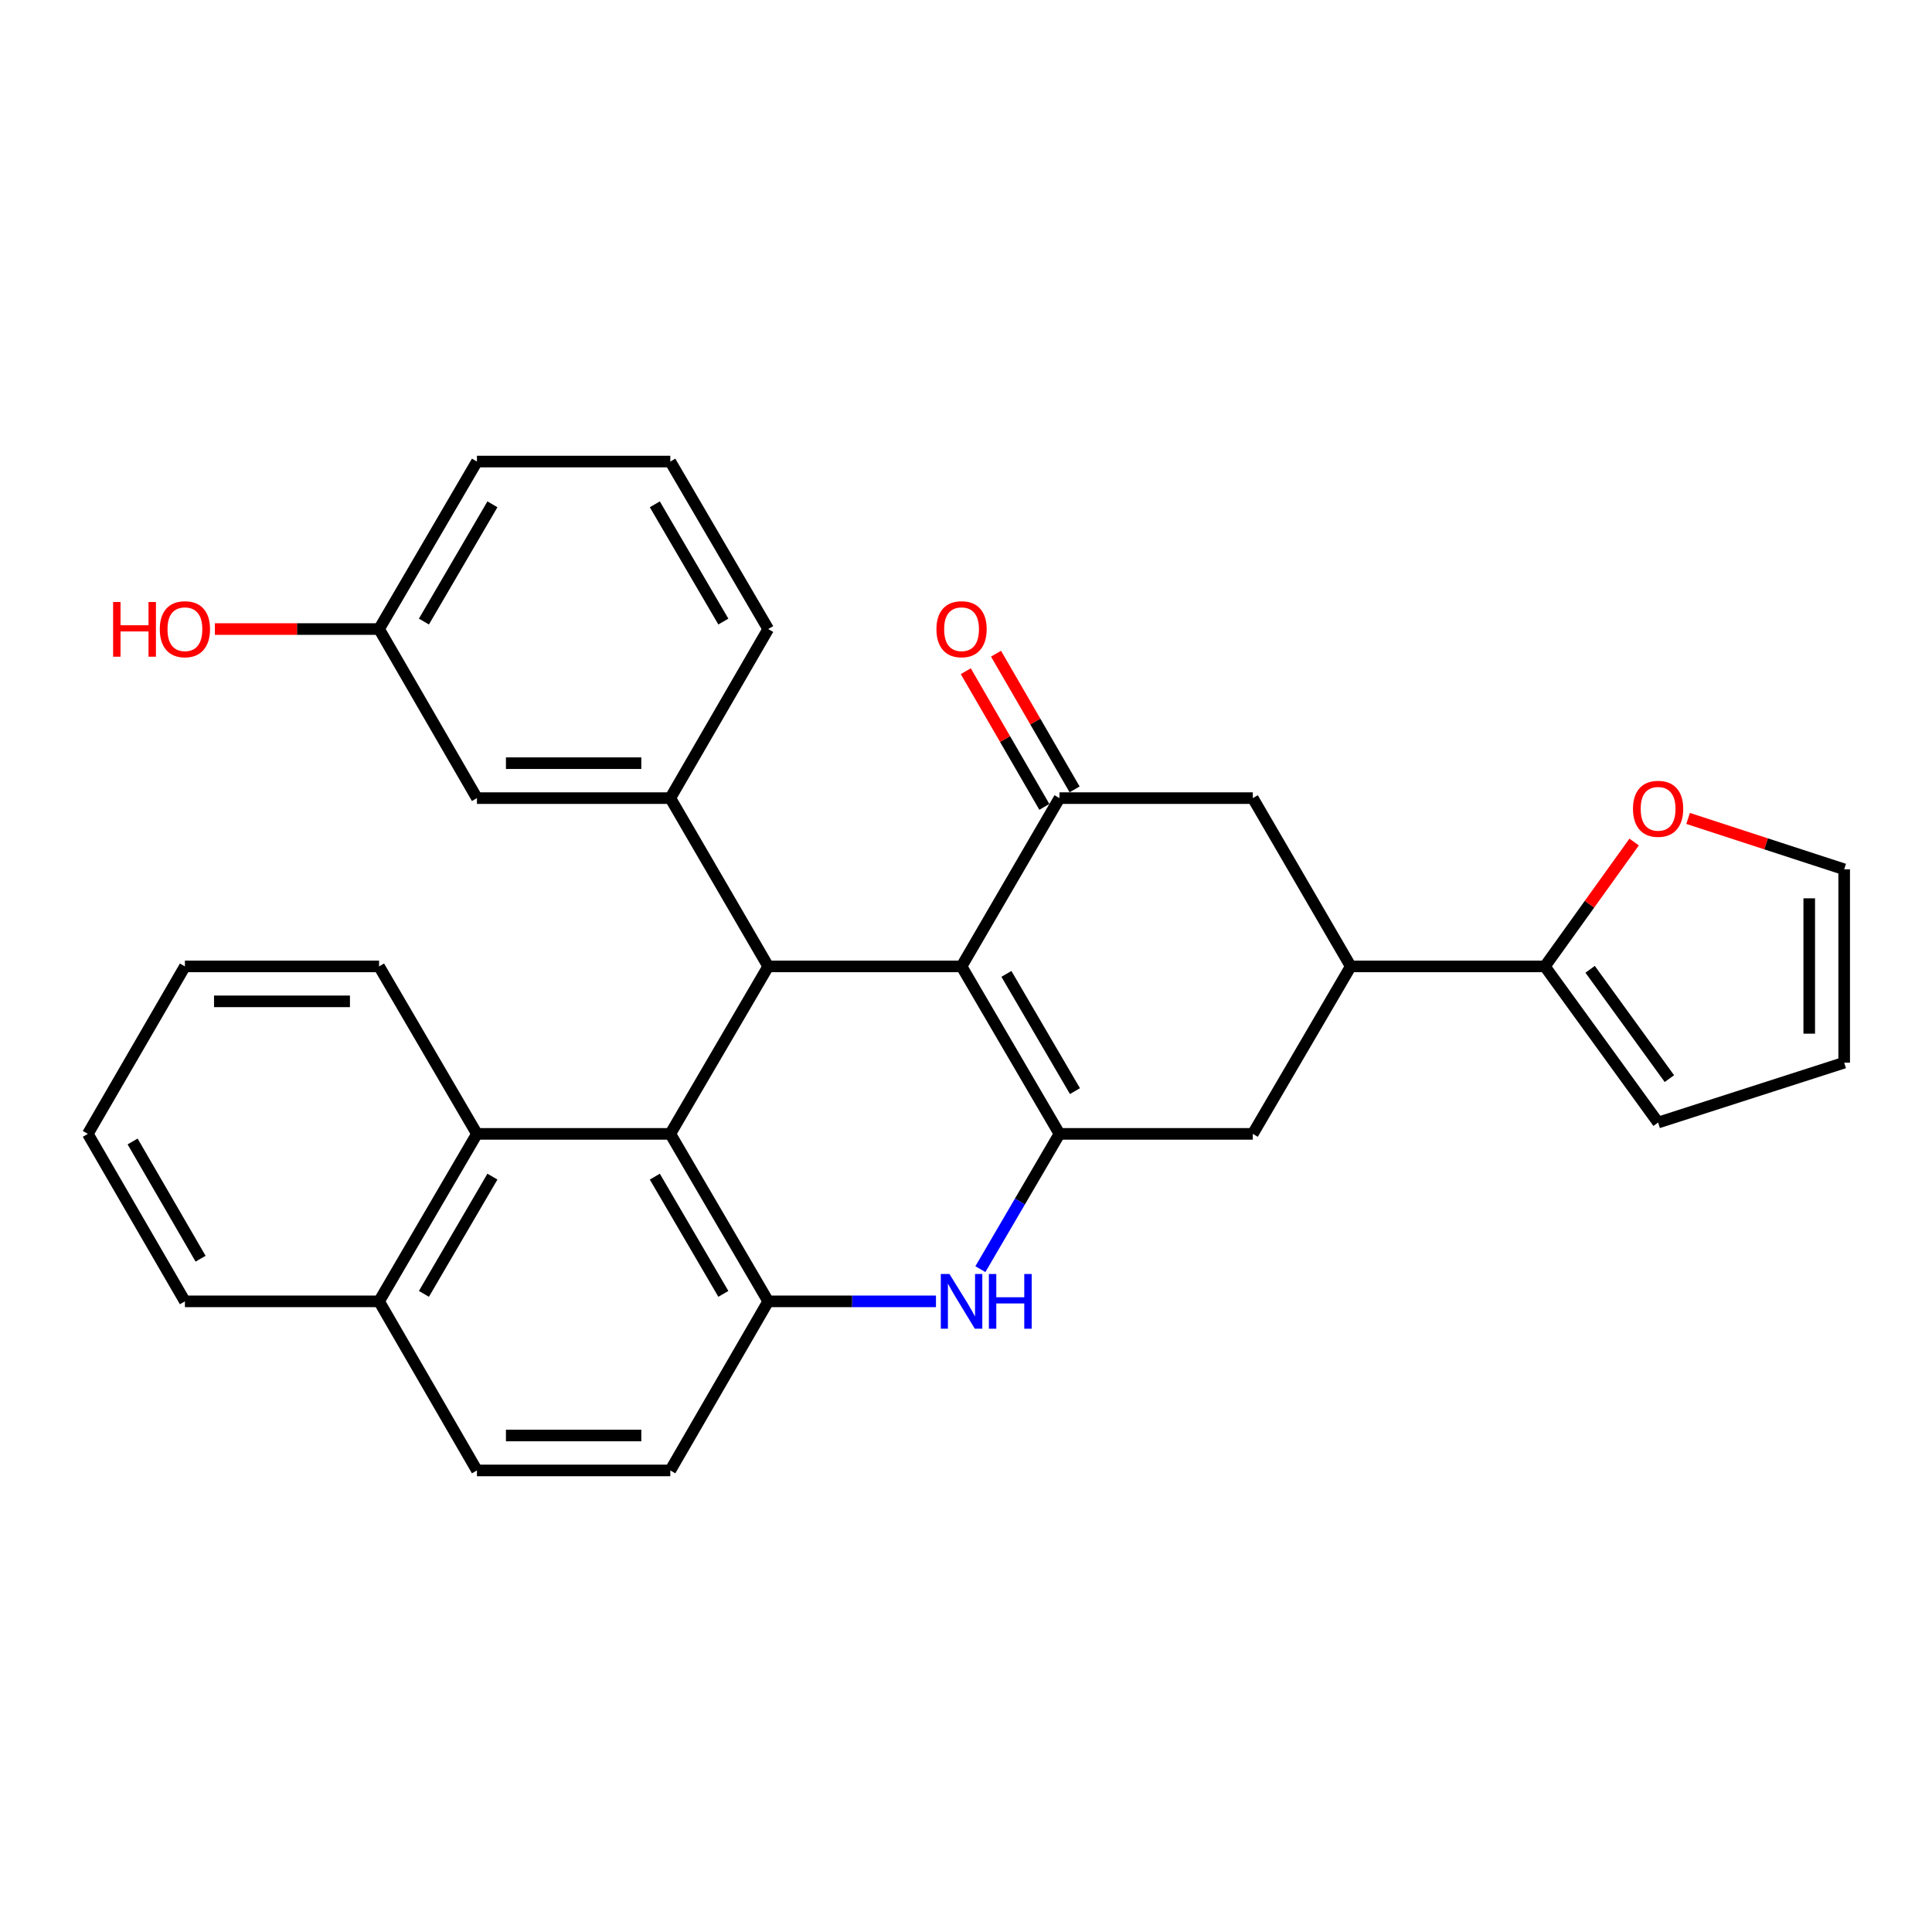 <?xml version='1.0' encoding='iso-8859-1'?>
<svg version='1.1' baseProfile='full'
              xmlns='http://www.w3.org/2000/svg'
                      xmlns:rdkit='http://www.rdkit.org/xml'
                      xmlns:xlink='http://www.w3.org/1999/xlink'
                  xml:space='preserve'
width='1000px' height='1000px' viewBox='0 0 1000 1000'>
<!-- END OF HEADER -->
<rect style='opacity:1.0;fill:#FFFFFF;stroke:none' width='1000' height='1000' x='0' y='0'> </rect>
<path class='bond-0' d='M 497.699,500.211 L 548.385,586.892' style='fill:none;fill-rule:evenodd;stroke:#000000;stroke-width:6px;stroke-linecap:butt;stroke-linejoin:miter;stroke-opacity:1' />
<path class='bond-0' d='M 520.916,504.083 L 556.396,564.759' style='fill:none;fill-rule:evenodd;stroke:#000000;stroke-width:6px;stroke-linecap:butt;stroke-linejoin:miter;stroke-opacity:1' />
<path class='bond-1' d='M 497.699,500.211 L 397.623,500.211' style='fill:none;fill-rule:evenodd;stroke:#000000;stroke-width:6px;stroke-linecap:butt;stroke-linejoin:miter;stroke-opacity:1' />
<path class='bond-4' d='M 497.699,500.211 L 548.385,413.108' style='fill:none;fill-rule:evenodd;stroke:#000000;stroke-width:6px;stroke-linecap:butt;stroke-linejoin:miter;stroke-opacity:1' />
<path class='bond-3' d='M 548.385,586.892 L 527.915,621.902' style='fill:none;fill-rule:evenodd;stroke:#000000;stroke-width:6px;stroke-linecap:butt;stroke-linejoin:miter;stroke-opacity:1' />
<path class='bond-3' d='M 527.915,621.902 L 507.446,656.912' style='fill:none;fill-rule:evenodd;stroke:#0000FF;stroke-width:6px;stroke-linecap:butt;stroke-linejoin:miter;stroke-opacity:1' />
<path class='bond-10' d='M 548.385,586.892 L 648.45,586.892' style='fill:none;fill-rule:evenodd;stroke:#000000;stroke-width:6px;stroke-linecap:butt;stroke-linejoin:miter;stroke-opacity:1' />
<path class='bond-2' d='M 397.623,500.211 L 346.947,586.892' style='fill:none;fill-rule:evenodd;stroke:#000000;stroke-width:6px;stroke-linecap:butt;stroke-linejoin:miter;stroke-opacity:1' />
<path class='bond-6' d='M 397.623,500.211 L 346.947,413.108' style='fill:none;fill-rule:evenodd;stroke:#000000;stroke-width:6px;stroke-linecap:butt;stroke-linejoin:miter;stroke-opacity:1' />
<path class='bond-5' d='M 346.947,586.892 L 397.623,673.582' style='fill:none;fill-rule:evenodd;stroke:#000000;stroke-width:6px;stroke-linecap:butt;stroke-linejoin:miter;stroke-opacity:1' />
<path class='bond-5' d='M 338.933,609.023 L 374.406,669.707' style='fill:none;fill-rule:evenodd;stroke:#000000;stroke-width:6px;stroke-linecap:butt;stroke-linejoin:miter;stroke-opacity:1' />
<path class='bond-8' d='M 346.947,586.892 L 246.862,586.892' style='fill:none;fill-rule:evenodd;stroke:#000000;stroke-width:6px;stroke-linecap:butt;stroke-linejoin:miter;stroke-opacity:1' />
<path class='bond-31' d='M 484.457,673.582 L 441.04,673.582' style='fill:none;fill-rule:evenodd;stroke:#0000FF;stroke-width:6px;stroke-linecap:butt;stroke-linejoin:miter;stroke-opacity:1' />
<path class='bond-31' d='M 441.04,673.582 L 397.623,673.582' style='fill:none;fill-rule:evenodd;stroke:#000000;stroke-width:6px;stroke-linecap:butt;stroke-linejoin:miter;stroke-opacity:1' />
<path class='bond-11' d='M 548.385,413.108 L 648.45,413.108' style='fill:none;fill-rule:evenodd;stroke:#000000;stroke-width:6px;stroke-linecap:butt;stroke-linejoin:miter;stroke-opacity:1' />
<path class='bond-13' d='M 556.211,408.576 L 535.874,373.463' style='fill:none;fill-rule:evenodd;stroke:#000000;stroke-width:6px;stroke-linecap:butt;stroke-linejoin:miter;stroke-opacity:1' />
<path class='bond-13' d='M 535.874,373.463 L 515.538,338.349' style='fill:none;fill-rule:evenodd;stroke:#FF0000;stroke-width:6px;stroke-linecap:butt;stroke-linejoin:miter;stroke-opacity:1' />
<path class='bond-13' d='M 540.559,417.641 L 520.222,382.528' style='fill:none;fill-rule:evenodd;stroke:#000000;stroke-width:6px;stroke-linecap:butt;stroke-linejoin:miter;stroke-opacity:1' />
<path class='bond-13' d='M 520.222,382.528 L 499.886,347.415' style='fill:none;fill-rule:evenodd;stroke:#FF0000;stroke-width:6px;stroke-linecap:butt;stroke-linejoin:miter;stroke-opacity:1' />
<path class='bond-15' d='M 397.623,673.582 L 346.947,761.097' style='fill:none;fill-rule:evenodd;stroke:#000000;stroke-width:6px;stroke-linecap:butt;stroke-linejoin:miter;stroke-opacity:1' />
<path class='bond-14' d='M 346.947,413.108 L 246.862,413.108' style='fill:none;fill-rule:evenodd;stroke:#000000;stroke-width:6px;stroke-linecap:butt;stroke-linejoin:miter;stroke-opacity:1' />
<path class='bond-14' d='M 331.935,395.021 L 261.875,395.021' style='fill:none;fill-rule:evenodd;stroke:#000000;stroke-width:6px;stroke-linecap:butt;stroke-linejoin:miter;stroke-opacity:1' />
<path class='bond-22' d='M 346.947,413.108 L 397.623,325.594' style='fill:none;fill-rule:evenodd;stroke:#000000;stroke-width:6px;stroke-linecap:butt;stroke-linejoin:miter;stroke-opacity:1' />
<path class='bond-7' d='M 699.136,500.211 L 648.45,413.108' style='fill:none;fill-rule:evenodd;stroke:#000000;stroke-width:6px;stroke-linecap:butt;stroke-linejoin:miter;stroke-opacity:1' />
<path class='bond-9' d='M 699.136,500.211 L 799.614,500.211' style='fill:none;fill-rule:evenodd;stroke:#000000;stroke-width:6px;stroke-linecap:butt;stroke-linejoin:miter;stroke-opacity:1' />
<path class='bond-30' d='M 699.136,500.211 L 648.45,586.892' style='fill:none;fill-rule:evenodd;stroke:#000000;stroke-width:6px;stroke-linecap:butt;stroke-linejoin:miter;stroke-opacity:1' />
<path class='bond-18' d='M 246.862,586.892 L 196.206,673.582' style='fill:none;fill-rule:evenodd;stroke:#000000;stroke-width:6px;stroke-linecap:butt;stroke-linejoin:miter;stroke-opacity:1' />
<path class='bond-18' d='M 254.88,609.021 L 219.421,669.704' style='fill:none;fill-rule:evenodd;stroke:#000000;stroke-width:6px;stroke-linecap:butt;stroke-linejoin:miter;stroke-opacity:1' />
<path class='bond-24' d='M 246.862,586.892 L 196.206,500.211' style='fill:none;fill-rule:evenodd;stroke:#000000;stroke-width:6px;stroke-linecap:butt;stroke-linejoin:miter;stroke-opacity:1' />
<path class='bond-12' d='M 799.614,500.211 L 822.722,468.019' style='fill:none;fill-rule:evenodd;stroke:#000000;stroke-width:6px;stroke-linecap:butt;stroke-linejoin:miter;stroke-opacity:1' />
<path class='bond-12' d='M 822.722,468.019 L 845.829,435.828' style='fill:none;fill-rule:evenodd;stroke:#FF0000;stroke-width:6px;stroke-linecap:butt;stroke-linejoin:miter;stroke-opacity:1' />
<path class='bond-16' d='M 799.614,500.211 L 858.228,581.033' style='fill:none;fill-rule:evenodd;stroke:#000000;stroke-width:6px;stroke-linecap:butt;stroke-linejoin:miter;stroke-opacity:1' />
<path class='bond-16' d='M 823.048,501.715 L 864.078,558.291' style='fill:none;fill-rule:evenodd;stroke:#000000;stroke-width:6px;stroke-linecap:butt;stroke-linejoin:miter;stroke-opacity:1' />
<path class='bond-17' d='M 873.761,423.619 L 914.153,436.788' style='fill:none;fill-rule:evenodd;stroke:#FF0000;stroke-width:6px;stroke-linecap:butt;stroke-linejoin:miter;stroke-opacity:1' />
<path class='bond-17' d='M 914.153,436.788 L 954.545,449.957' style='fill:none;fill-rule:evenodd;stroke:#000000;stroke-width:6px;stroke-linecap:butt;stroke-linejoin:miter;stroke-opacity:1' />
<path class='bond-21' d='M 246.862,413.108 L 196.206,325.594' style='fill:none;fill-rule:evenodd;stroke:#000000;stroke-width:6px;stroke-linecap:butt;stroke-linejoin:miter;stroke-opacity:1' />
<path class='bond-33' d='M 346.947,761.097 L 246.862,761.097' style='fill:none;fill-rule:evenodd;stroke:#000000;stroke-width:6px;stroke-linecap:butt;stroke-linejoin:miter;stroke-opacity:1' />
<path class='bond-33' d='M 331.935,743.009 L 261.875,743.009' style='fill:none;fill-rule:evenodd;stroke:#000000;stroke-width:6px;stroke-linecap:butt;stroke-linejoin:miter;stroke-opacity:1' />
<path class='bond-19' d='M 858.228,581.033 L 954.545,550.043' style='fill:none;fill-rule:evenodd;stroke:#000000;stroke-width:6px;stroke-linecap:butt;stroke-linejoin:miter;stroke-opacity:1' />
<path class='bond-34' d='M 954.545,449.957 L 954.545,550.043' style='fill:none;fill-rule:evenodd;stroke:#000000;stroke-width:6px;stroke-linecap:butt;stroke-linejoin:miter;stroke-opacity:1' />
<path class='bond-34' d='M 936.458,464.97 L 936.458,535.03' style='fill:none;fill-rule:evenodd;stroke:#000000;stroke-width:6px;stroke-linecap:butt;stroke-linejoin:miter;stroke-opacity:1' />
<path class='bond-20' d='M 196.206,673.582 L 246.862,761.097' style='fill:none;fill-rule:evenodd;stroke:#000000;stroke-width:6px;stroke-linecap:butt;stroke-linejoin:miter;stroke-opacity:1' />
<path class='bond-27' d='M 196.206,673.582 L 95.708,673.582' style='fill:none;fill-rule:evenodd;stroke:#000000;stroke-width:6px;stroke-linecap:butt;stroke-linejoin:miter;stroke-opacity:1' />
<path class='bond-23' d='M 196.206,325.594 L 153.713,325.594' style='fill:none;fill-rule:evenodd;stroke:#000000;stroke-width:6px;stroke-linecap:butt;stroke-linejoin:miter;stroke-opacity:1' />
<path class='bond-23' d='M 153.713,325.594 L 111.221,325.594' style='fill:none;fill-rule:evenodd;stroke:#FF0000;stroke-width:6px;stroke-linecap:butt;stroke-linejoin:miter;stroke-opacity:1' />
<path class='bond-32' d='M 196.206,325.594 L 246.862,238.903' style='fill:none;fill-rule:evenodd;stroke:#000000;stroke-width:6px;stroke-linecap:butt;stroke-linejoin:miter;stroke-opacity:1' />
<path class='bond-32' d='M 219.421,321.716 L 254.88,261.032' style='fill:none;fill-rule:evenodd;stroke:#000000;stroke-width:6px;stroke-linecap:butt;stroke-linejoin:miter;stroke-opacity:1' />
<path class='bond-25' d='M 397.623,325.594 L 346.947,238.903' style='fill:none;fill-rule:evenodd;stroke:#000000;stroke-width:6px;stroke-linecap:butt;stroke-linejoin:miter;stroke-opacity:1' />
<path class='bond-25' d='M 374.406,321.718 L 338.933,261.035' style='fill:none;fill-rule:evenodd;stroke:#000000;stroke-width:6px;stroke-linecap:butt;stroke-linejoin:miter;stroke-opacity:1' />
<path class='bond-28' d='M 196.206,500.211 L 95.708,500.211' style='fill:none;fill-rule:evenodd;stroke:#000000;stroke-width:6px;stroke-linecap:butt;stroke-linejoin:miter;stroke-opacity:1' />
<path class='bond-28' d='M 181.131,518.299 L 110.783,518.299' style='fill:none;fill-rule:evenodd;stroke:#000000;stroke-width:6px;stroke-linecap:butt;stroke-linejoin:miter;stroke-opacity:1' />
<path class='bond-26' d='M 346.947,238.903 L 246.862,238.903' style='fill:none;fill-rule:evenodd;stroke:#000000;stroke-width:6px;stroke-linecap:butt;stroke-linejoin:miter;stroke-opacity:1' />
<path class='bond-35' d='M 95.708,673.582 L 45.455,586.892' style='fill:none;fill-rule:evenodd;stroke:#000000;stroke-width:6px;stroke-linecap:butt;stroke-linejoin:miter;stroke-opacity:1' />
<path class='bond-35' d='M 103.819,651.507 L 68.641,590.824' style='fill:none;fill-rule:evenodd;stroke:#000000;stroke-width:6px;stroke-linecap:butt;stroke-linejoin:miter;stroke-opacity:1' />
<path class='bond-29' d='M 95.708,500.211 L 45.455,586.892' style='fill:none;fill-rule:evenodd;stroke:#000000;stroke-width:6px;stroke-linecap:butt;stroke-linejoin:miter;stroke-opacity:1' />
<path  class='atom-4' d='M 491.439 659.422
L 500.719 674.422
Q 501.639 675.902, 503.119 678.582
Q 504.599 681.262, 504.679 681.422
L 504.679 659.422
L 508.439 659.422
L 508.439 687.742
L 504.559 687.742
L 494.599 671.342
Q 493.439 669.422, 492.199 667.222
Q 490.999 665.022, 490.639 664.342
L 490.639 687.742
L 486.959 687.742
L 486.959 659.422
L 491.439 659.422
' fill='#0000FF'/>
<path  class='atom-4' d='M 511.839 659.422
L 515.679 659.422
L 515.679 671.462
L 530.159 671.462
L 530.159 659.422
L 533.999 659.422
L 533.999 687.742
L 530.159 687.742
L 530.159 674.662
L 515.679 674.662
L 515.679 687.742
L 511.839 687.742
L 511.839 659.422
' fill='#0000FF'/>
<path  class='atom-13' d='M 845.228 418.635
Q 845.228 411.835, 848.588 408.035
Q 851.948 404.235, 858.228 404.235
Q 864.508 404.235, 867.868 408.035
Q 871.228 411.835, 871.228 418.635
Q 871.228 425.515, 867.828 429.435
Q 864.428 433.315, 858.228 433.315
Q 851.988 433.315, 848.588 429.435
Q 845.228 425.555, 845.228 418.635
M 858.228 430.115
Q 862.548 430.115, 864.868 427.235
Q 867.228 424.315, 867.228 418.635
Q 867.228 413.075, 864.868 410.275
Q 862.548 407.435, 858.228 407.435
Q 853.908 407.435, 851.548 410.235
Q 849.228 413.035, 849.228 418.635
Q 849.228 424.355, 851.548 427.235
Q 853.908 430.115, 858.228 430.115
' fill='#FF0000'/>
<path  class='atom-14' d='M 484.699 325.674
Q 484.699 318.874, 488.059 315.074
Q 491.419 311.274, 497.699 311.274
Q 503.979 311.274, 507.339 315.074
Q 510.699 318.874, 510.699 325.674
Q 510.699 332.554, 507.299 336.474
Q 503.899 340.354, 497.699 340.354
Q 491.459 340.354, 488.059 336.474
Q 484.699 332.594, 484.699 325.674
M 497.699 337.154
Q 502.019 337.154, 504.339 334.274
Q 506.699 331.354, 506.699 325.674
Q 506.699 320.114, 504.339 317.314
Q 502.019 314.474, 497.699 314.474
Q 493.379 314.474, 491.019 317.274
Q 488.699 320.074, 488.699 325.674
Q 488.699 331.394, 491.019 334.274
Q 493.379 337.154, 497.699 337.154
' fill='#FF0000'/>
<path  class='atom-24' d='M 58.548 311.594
L 62.388 311.594
L 62.388 323.634
L 76.868 323.634
L 76.868 311.594
L 80.708 311.594
L 80.708 339.914
L 76.868 339.914
L 76.868 326.834
L 62.388 326.834
L 62.388 339.914
L 58.548 339.914
L 58.548 311.594
' fill='#FF0000'/>
<path  class='atom-24' d='M 82.708 325.674
Q 82.708 318.874, 86.068 315.074
Q 89.428 311.274, 95.708 311.274
Q 101.988 311.274, 105.348 315.074
Q 108.708 318.874, 108.708 325.674
Q 108.708 332.554, 105.308 336.474
Q 101.908 340.354, 95.708 340.354
Q 89.468 340.354, 86.068 336.474
Q 82.708 332.594, 82.708 325.674
M 95.708 337.154
Q 100.028 337.154, 102.348 334.274
Q 104.708 331.354, 104.708 325.674
Q 104.708 320.114, 102.348 317.314
Q 100.028 314.474, 95.708 314.474
Q 91.388 314.474, 89.028 317.274
Q 86.708 320.074, 86.708 325.674
Q 86.708 331.394, 89.028 334.274
Q 91.388 337.154, 95.708 337.154
' fill='#FF0000'/>
</svg>
